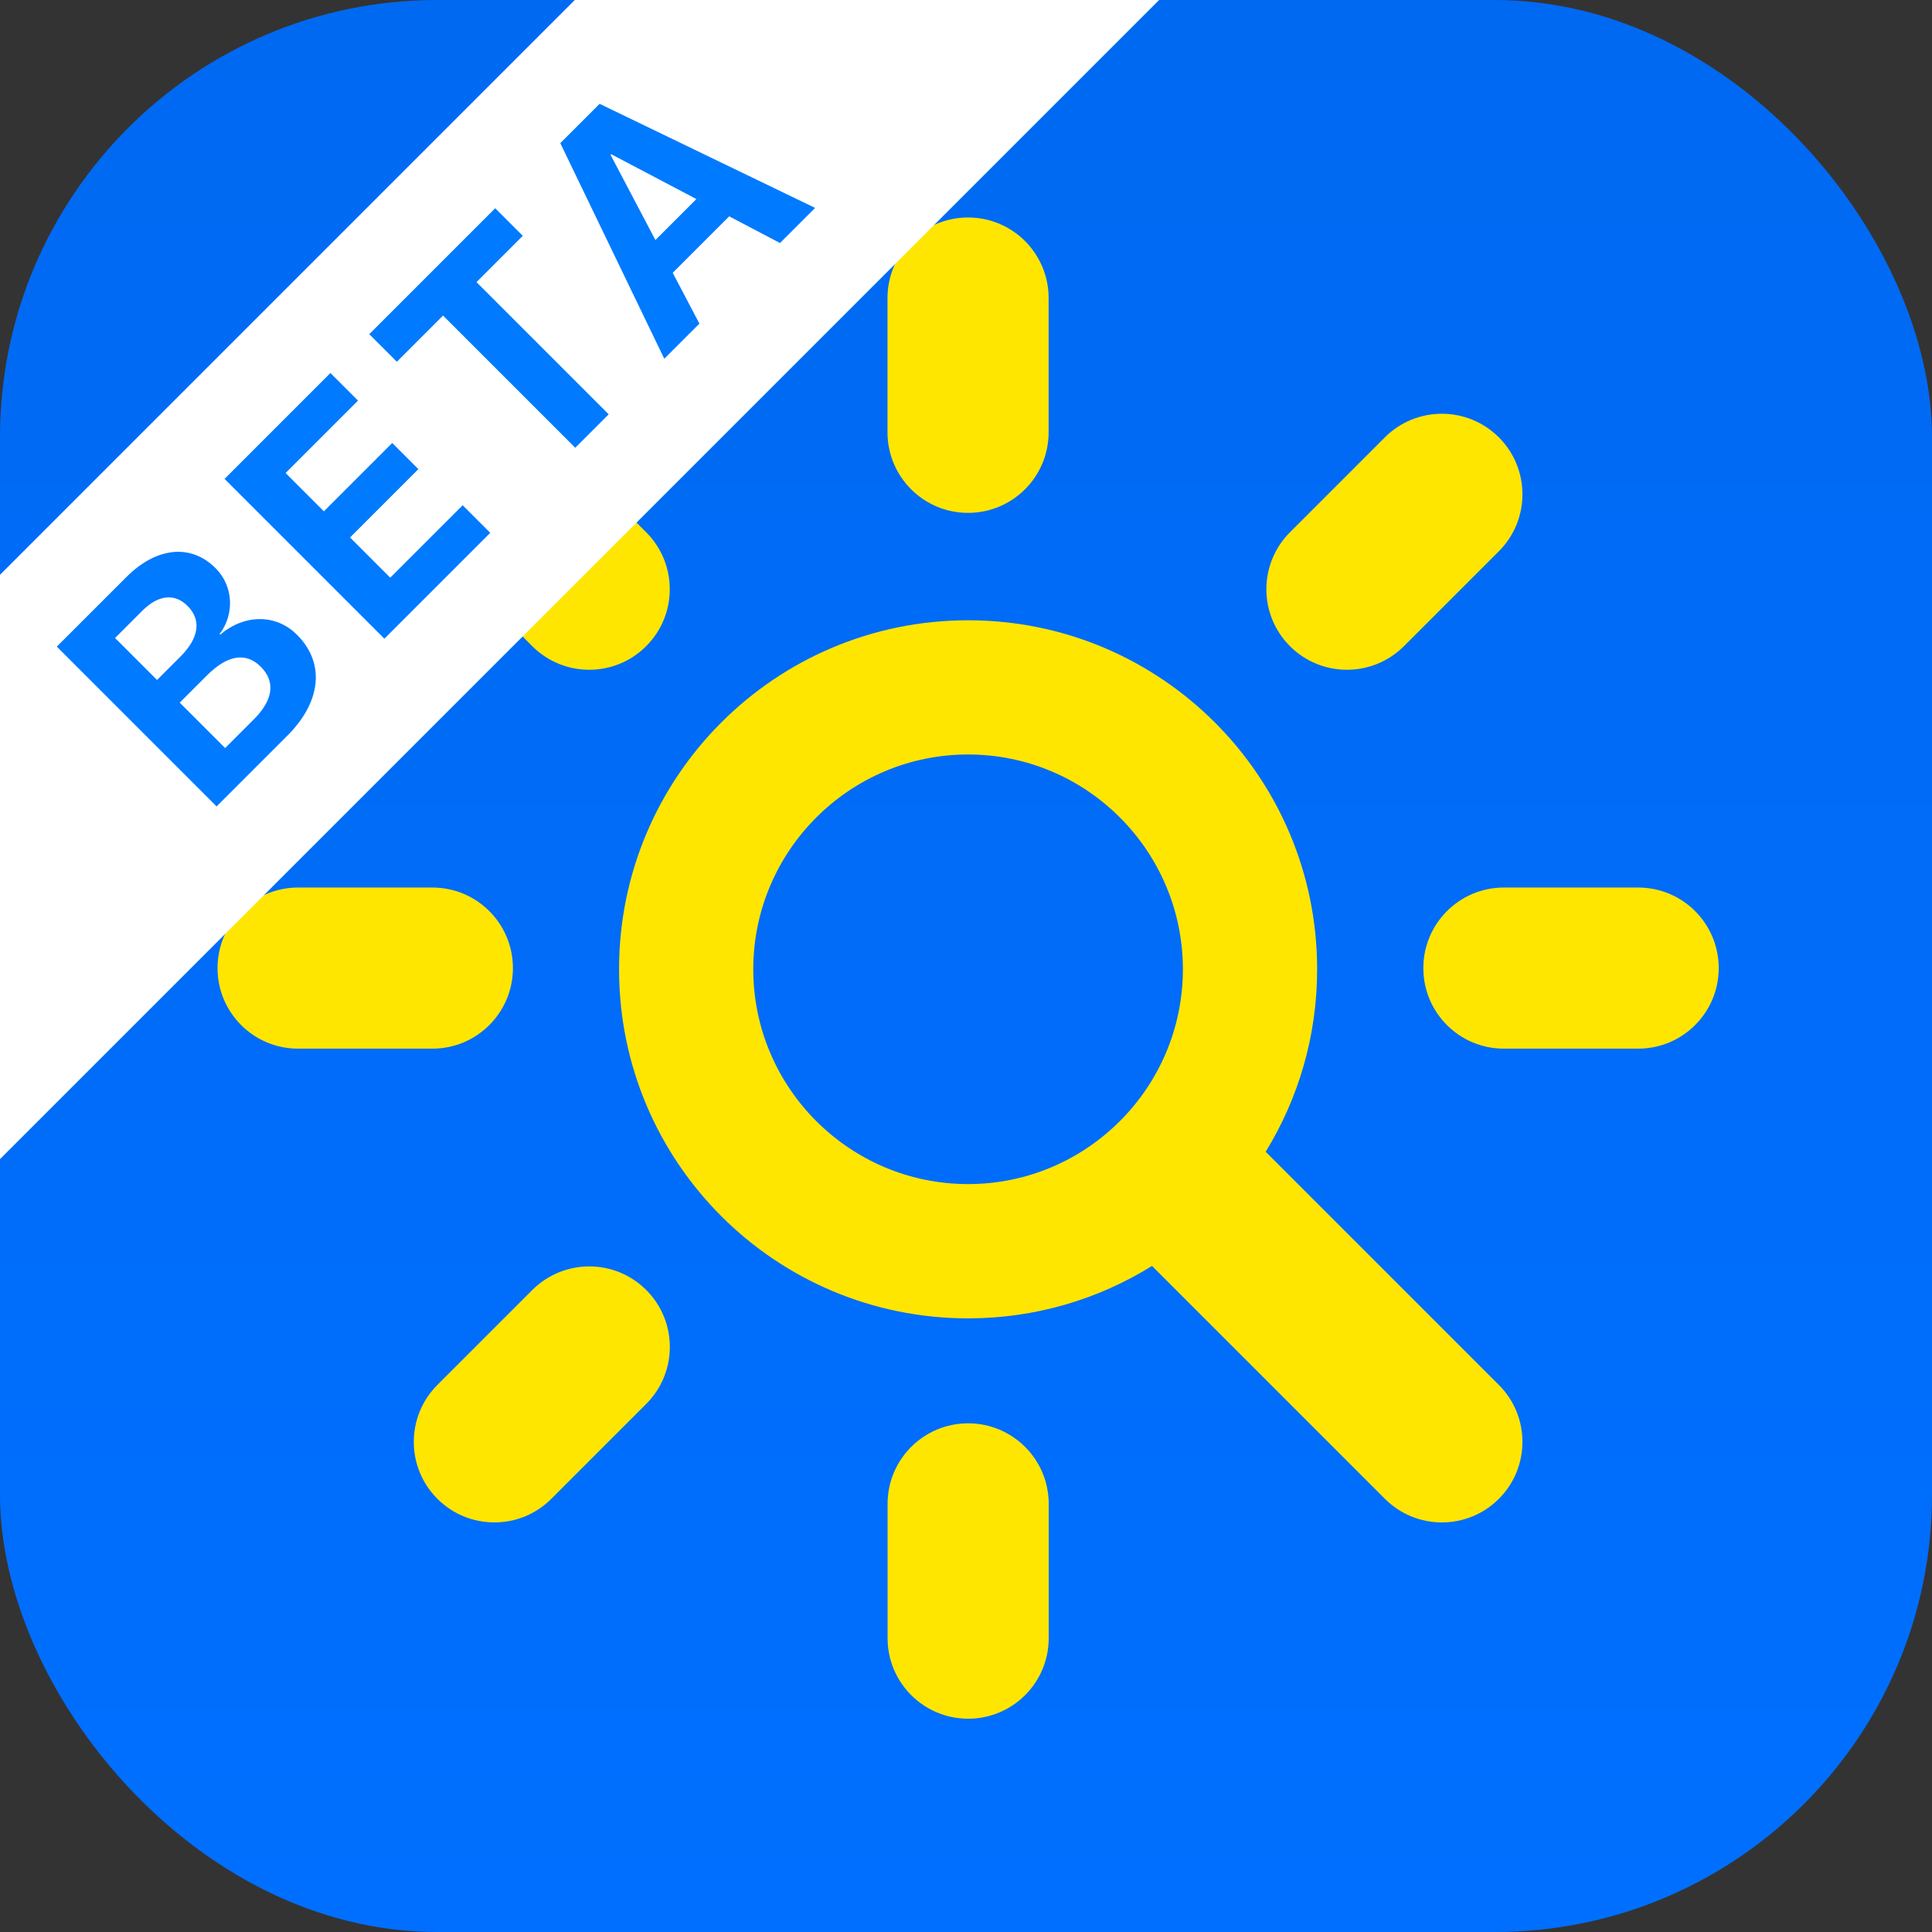 <?xml version="1.0" encoding="UTF-8"?>
<svg xmlns="http://www.w3.org/2000/svg" xmlns:xlink="http://www.w3.org/1999/xlink" id="Ebene_1" data-name="Ebene 1" viewBox="0 0 1024 1024">
  <rect x="0" y="0" width="1024" height="1024" fill="#333333" stroke="none"/>
  <defs>
    <style>
      .cls-1 {
        fill: #007aff;
      }

      .cls-2 {
        fill: #fff;
      }

      .cls-3 {
        fill: #ffe600;
      }

      .cls-4 {
        fill: url(#Unbenannter_Verlauf);
      }
    </style>
    <linearGradient id="Unbenannter_Verlauf" data-name="Unbenannter Verlauf" x1="512" y1="1024" x2="512" y2="0" gradientUnits="userSpaceOnUse">
      <stop offset="0" stop-color="#006fff"></stop>
      <stop offset="1" stop-color="#0069f2"></stop>
    </linearGradient>
  </defs>
  <rect class="cls-4" width="1024" height="1024" rx="231.67" ry="231.67"></rect>
  <g>
    <path class="cls-3" d="M513.09,115.27c-23.59,0-42.7,19.11-42.7,42.7v71.16c0,23.57,19.11,42.7,42.7,42.7s42.7-19.11,42.7-42.7v-71.16c0-23.57-19.11-42.7-42.7-42.7ZM764.2,219.3c-10.94,0-21.85,4.18-30.18,12.5l-50.31,50.31c-16.68,16.68-16.68,43.7,0,60.38,8.33,8.33,19.26,12.5,30.2,12.5s21.85-4.18,30.2-12.5l50.31-50.31c16.68-16.68,16.68-43.7,0-60.38-8.35-8.32-19.26-12.5-30.2-12.5M262,219.3c-10.91,0-21.85,4.18-30.2,12.5-16.68,16.68-16.68,43.7,0,60.38l50.31,50.31c8.35,8.33,19.26,12.5,30.2,12.5s21.85-4.18,30.17-12.5c16.68-16.68,16.68-43.7,0-60.38l-50.31-50.31c-8.32-8.32-19.26-12.5-30.17-12.5ZM868.26,470.41h-71.16c-23.57,0-42.7,19.11-42.7,42.7s19.11,42.7,42.7,42.7h71.16c23.57,0,42.7-19.11,42.7-42.7s-19.11-42.7-42.7-42.7ZM229.16,470.41h-71.16c-23.59,0-42.7,19.11-42.7,42.7s19.11,42.7,42.7,42.7h71.16c23.57,0,42.7-19.11,42.7-42.7s-19.11-42.7-42.7-42.7ZM312.34,671.22c-10.91,0-21.85,4.18-30.2,12.5l-50.31,50.31c-16.68,16.68-16.68,43.7,0,60.38,8.35,8.33,19.26,12.5,30.2,12.5s21.85-4.17,30.18-12.5l50.31-50.31c16.68-16.68,16.68-43.7,0-60.38-8.32-8.32-19.26-12.5-30.18-12.5ZM513.14,754.39c-23.59,0-42.7,19.11-42.7,42.7v71.16c0,23.57,19.11,42.7,42.7,42.7s42.7-19.11,42.7-42.7v-71.16c0-23.57-19.11-42.7-42.7-42.7Z"></path>
    <path class="cls-3" d="M794.4,734.03l-123.57-123.57c17.29-28.15,27.28-61.25,27.28-96.7,0-102.18-82.82-185-185-185s-185,82.82-185,185,82.82,185,185,185c35.79,0,69.19-10.2,97.49-27.79l123.44,123.44c16.68,16.68,43.7,16.68,60.38,0s16.68-43.7,0-60.38M513.11,627.59c-62.79,0-113.86-51.08-113.86-113.84s51.08-113.86,113.86-113.86,113.84,51.08,113.84,113.86-51.08,113.84-113.84,113.84Z"></path>
  </g>
  <polygon class="cls-2" points="614.36 0 0 614.36 0 304.64 304.64 0 614.36 0"></polygon>
  <path class="cls-1" d="M114.81,427.42l-84.7-84.7,36.86-36.86c15.97-15.97,34.22-17.78,47.25-4.75l.12.12c9.27,9.27,10.15,24.24,2.05,34.81l.35.35c12.68-10.92,29.52-11.09,40.62,0l.12.12c14.85,14.85,12.91,35.33-5.17,53.41l-37.51,37.51ZM75.55,323.59l-14.56,14.56,22.25,22.25,12.38-12.38c9.98-9.98,11.15-19.49,3.82-26.82l-.12-.12c-6.75-6.75-15.5-5.75-23.77,2.52ZM109.76,357.92l-14.5,14.5,24.06,24.06,15.26-15.26c10.15-10.15,11.56-19.9,3.7-27.76l-.12-.12c-7.75-7.75-17.55-6.28-28.41,4.58ZM203.72,338.51l-84.7-84.7,56.11-56.11,14.62,14.62-38.39,38.39,20.31,20.31,36.22-36.22,13.85,13.85-36.22,36.22,21.31,21.31,38.39-38.39,14.62,14.62-56.11,56.11ZM304.9,237.33l-70.08-70.08-24.48,24.48-14.62-14.62,66.74-66.74,14.62,14.62-24.53,24.53,70.08,70.08-17.73,17.73ZM352.08,190.15l-55.11-114.28,20.84-20.84,114.22,55.17-18.61,18.61-26.94-14.15-29.93,29.93,14.15,26.94-18.61,18.61ZM323.62,82.09l23.77,45.14,21.72-21.72-45.14-23.77-.35.35Z"></path>
</svg>
